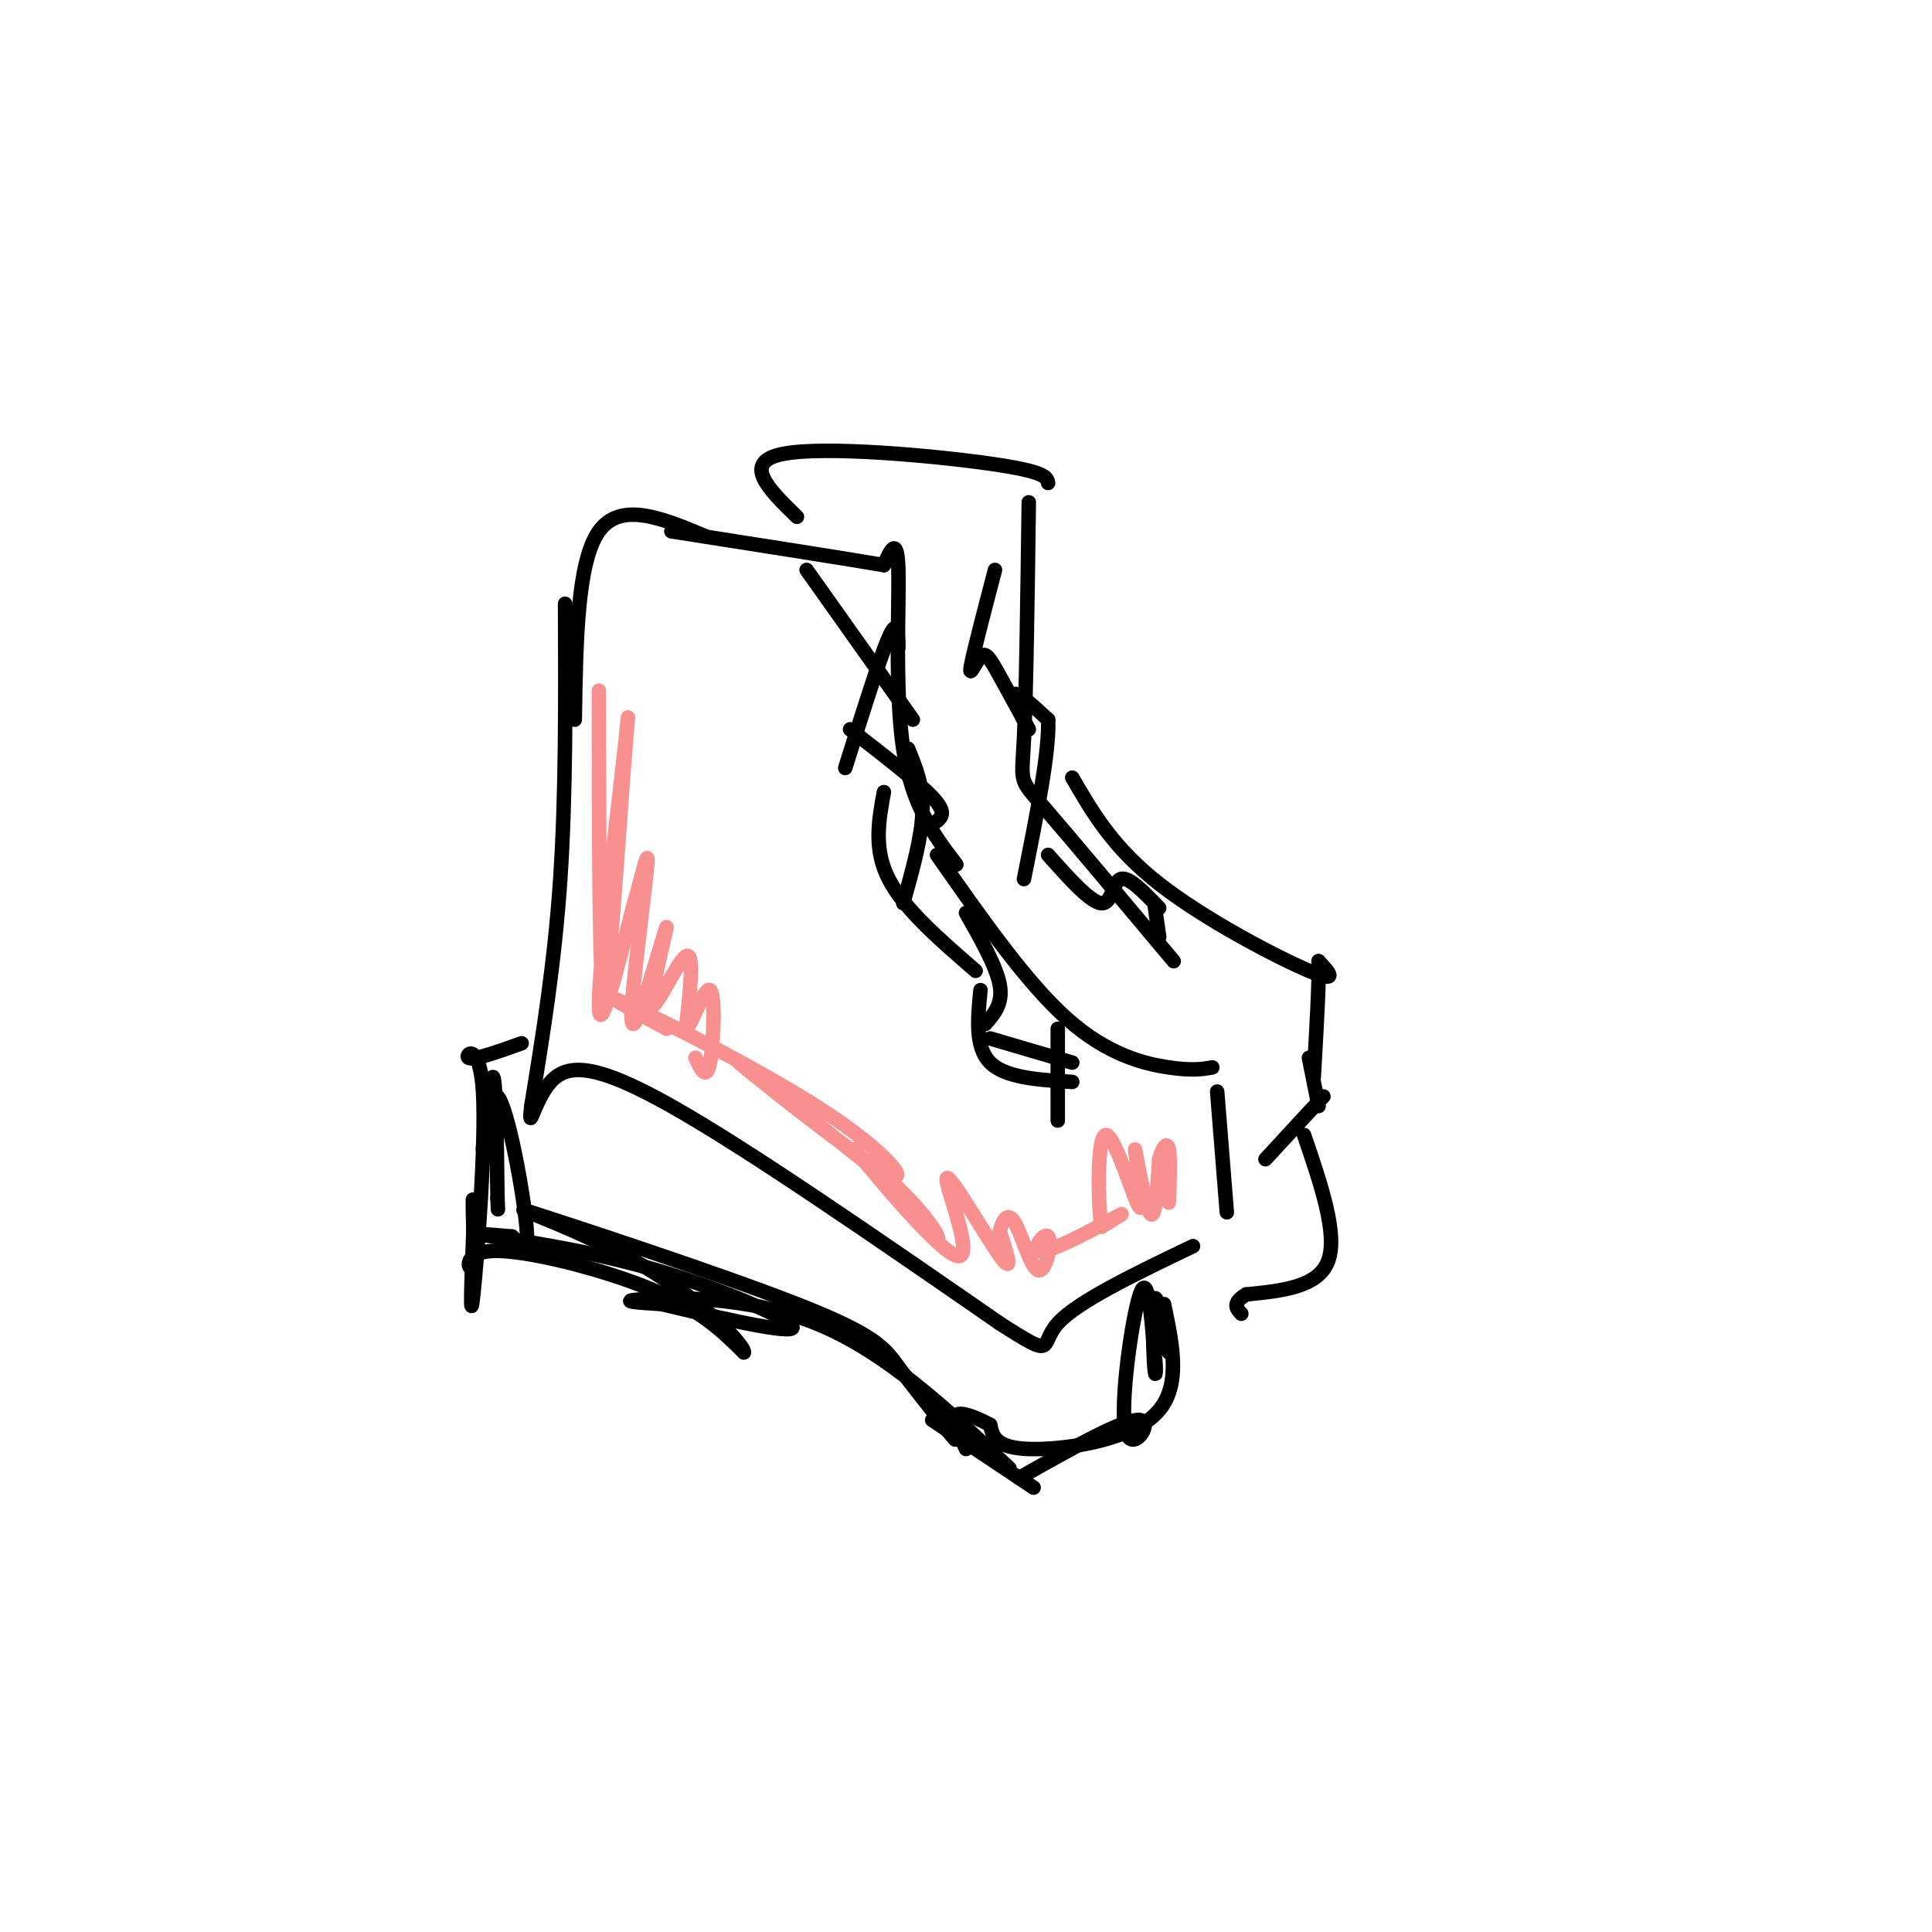 <svg viewBox='0 0 400 400' version='1.1' xmlns='http://www.w3.org/2000/svg' xmlns:xlink='http://www.w3.org/1999/xlink'><g fill='none' stroke='#000000' stroke-width='3' stroke-linecap='round' stroke-linejoin='round'><path d='M117,125c0.083,19.833 0.167,39.667 -1,57c-1.167,17.333 -3.583,32.167 -6,47'/><path d='M110,229c-0.702,6.381 0.542,-1.167 4,-5c3.458,-3.833 9.131,-3.952 25,5c15.869,8.952 41.935,26.976 68,45'/><path d='M207,274c12.000,7.711 8.000,4.489 12,0c4.000,-4.489 16.000,-10.244 28,-16'/><path d='M254,251c0.000,0.000 -2.000,-25.000 -2,-25'/><path d='M251,221c-2.067,0.356 -4.133,0.711 -9,0c-4.867,-0.711 -12.533,-2.489 -21,-10c-8.467,-7.511 -17.733,-20.756 -27,-34'/><path d='M198,179c-4.600,-6.044 -9.200,-12.089 -11,-24c-1.800,-11.911 -0.800,-29.689 -1,-37c-0.200,-7.311 -1.600,-4.156 -3,-1'/><path d='M183,117c-7.833,-1.333 -25.917,-4.167 -44,-7'/><path d='M108,216c-5.048,1.804 -10.095,3.607 -11,3c-0.905,-0.607 2.333,-3.625 3,7c0.667,10.625 -1.238,34.893 -2,42c-0.762,7.107 -0.381,-2.946 0,-13'/><path d='M98,255c-0.060,-4.231 -0.209,-8.308 0,-6c0.209,2.308 0.778,11.000 0,13c-0.778,2.000 -2.902,-2.692 4,-3c6.902,-0.308 22.829,3.769 33,8c10.171,4.231 14.585,8.615 19,13'/><path d='M154,280c0.391,-1.133 -8.130,-10.467 -21,-18c-12.870,-7.533 -30.089,-13.267 -23,-11c7.089,2.267 38.485,12.533 55,19c16.515,6.467 18.147,9.133 21,13c2.853,3.867 6.926,8.933 11,14'/><path d='M197,297c1.667,2.167 0.333,0.583 -1,-1'/><path d='M193,294c0.000,0.000 21.000,14.000 21,14'/><path d='M211,306c10.976,-6.202 21.952,-12.405 25,-12c3.048,0.405 -1.833,7.417 -3,2c-1.167,-5.417 1.381,-23.262 3,-28c1.619,-4.738 2.310,3.631 3,12'/><path d='M239,280c0.500,3.500 0.250,6.250 0,3c-0.250,-3.250 -0.500,-12.500 0,-14c0.500,-1.500 1.750,4.750 3,11'/><path d='M241,270c1.867,8.822 3.733,17.644 -2,23c-5.733,5.356 -19.067,7.244 -26,7c-6.933,-0.244 -7.467,-2.622 -8,-5'/><path d='M205,295c-2.889,-1.533 -6.111,-2.867 -7,-2c-0.889,0.867 0.556,3.933 2,7'/><path d='M209,304c-12.800,-12.089 -25.600,-24.178 -40,-30c-14.400,-5.822 -30.400,-5.378 -36,-5c-5.600,0.378 -0.800,0.689 4,1'/><path d='M137,270c7.876,1.903 25.565,6.159 27,5c1.435,-1.159 -13.383,-7.735 -28,-12c-14.617,-4.265 -29.033,-6.219 -34,-7c-4.967,-0.781 -0.483,-0.391 4,0'/><path d='M106,256c1.606,1.450 3.621,5.074 3,-2c-0.621,-7.074 -3.878,-24.844 -6,-27c-2.122,-2.156 -3.110,11.304 -3,11c0.110,-0.304 1.317,-14.373 2,-15c0.683,-0.627 0.841,12.186 1,25'/><path d='M103,248c0.167,4.167 0.083,2.083 0,0'/><path d='M167,118c0.000,0.000 22.000,31.000 22,31'/><path d='M186,134c-0.083,-3.083 -0.167,-6.167 -2,-2c-1.833,4.167 -5.417,15.583 -9,27'/><path d='M176,151c7.000,5.417 14.000,10.833 17,14c3.000,3.167 2.000,4.083 1,5'/><path d='M188,155c1.583,3.833 3.167,7.667 3,13c-0.167,5.333 -2.083,12.167 -4,19'/><path d='M183,164c-1.083,5.917 -2.167,11.833 1,18c3.167,6.167 10.583,12.583 18,19'/><path d='M200,189c3.167,5.583 6.333,11.167 7,15c0.667,3.833 -1.167,5.917 -3,8'/><path d='M203,205c-0.583,5.917 -1.167,11.833 2,15c3.167,3.167 10.083,3.583 17,4'/><path d='M205,215c0.000,0.000 17.000,5.000 17,5'/><path d='M219,213c0.000,0.000 0.000,19.000 0,19'/></g>
<g fill='none' stroke='#F99090' stroke-width='3' stroke-linecap='round' stroke-linejoin='round'><path d='M124,143c0.021,30.665 0.041,61.330 1,62c0.959,0.670 2.855,-28.656 4,-44c1.145,-15.344 1.539,-16.708 0,-3c-1.539,13.708 -5.011,42.488 -5,50c0.011,7.512 3.506,-6.244 7,-20'/><path d='M131,188c1.950,-6.646 3.323,-13.262 3,-9c-0.323,4.262 -2.344,19.401 -3,27c-0.656,7.599 0.054,7.658 2,2c1.946,-5.658 5.130,-17.032 5,-16c-0.130,1.032 -3.573,14.470 -3,16c0.573,1.530 5.164,-8.849 7,-10c1.836,-1.151 0.918,6.924 0,15'/><path d='M142,213c1.095,-0.393 3.833,-8.875 5,-8c1.167,0.875 0.762,11.107 0,15c-0.762,3.893 -1.881,1.446 -3,-1'/><path d='M138,213c-7.550,-4.167 -15.100,-8.335 -8,-5c7.100,3.335 28.852,14.172 42,23c13.148,8.828 17.694,15.646 10,11c-7.694,-4.646 -27.627,-20.756 -29,-22c-1.373,-1.244 15.813,12.378 33,26'/><path d='M186,246c7.737,7.539 10.580,13.387 6,9c-4.580,-4.387 -16.584,-19.010 -15,-17c1.584,2.010 16.754,20.652 21,22c4.246,1.348 -2.434,-14.599 -2,-16c0.434,-1.401 7.981,11.742 11,16c3.019,4.258 1.509,-0.371 0,-5'/><path d='M207,255c0.431,-1.969 1.508,-4.391 3,-2c1.492,2.391 3.400,9.594 5,10c1.600,0.406 2.893,-5.984 2,-7c-0.893,-1.016 -3.971,3.342 -1,3c2.971,-0.342 11.992,-5.383 15,-7c3.008,-1.617 0.004,0.192 -3,2'/><path d='M228,254c-0.690,-5.164 -0.914,-19.074 1,-19c1.914,0.074 5.967,14.133 7,15c1.033,0.867 -0.953,-11.459 -1,-12c-0.047,-0.541 1.844,10.703 3,13c1.156,2.297 1.578,-4.351 2,-11'/><path d='M240,240c0.756,-2.644 1.644,-3.756 2,-2c0.356,1.756 0.178,6.378 0,11'/></g>
<g fill='none' stroke='#000000' stroke-width='3' stroke-linecap='round' stroke-linejoin='round'><path d='M146,111c-8.750,-3.667 -17.500,-7.333 -22,-1c-4.500,6.333 -4.750,22.667 -5,39'/><path d='M165,107c-5.778,-5.622 -11.556,-11.244 -3,-13c8.556,-1.756 31.444,0.356 43,2c11.556,1.644 11.778,2.822 12,4'/><path d='M213,104c-0.267,19.844 -0.533,39.689 -1,49c-0.467,9.311 -1.133,8.089 4,14c5.133,5.911 16.067,18.956 27,32'/><path d='M222,161c4.200,7.244 8.400,14.489 18,22c9.600,7.511 24.600,15.289 31,18c6.400,2.711 4.200,0.356 2,-2'/><path d='M273,199c0.167,3.667 -0.417,13.833 -1,24'/><path d='M271,219c0.000,0.000 2.000,10.000 2,10'/><path d='M274,227c0.000,0.000 -12.000,13.000 -12,13'/><path d='M270,235c3.500,10.250 7.000,20.500 5,26c-2.000,5.500 -9.500,6.250 -17,7'/><path d='M258,268c-3.000,1.833 -2.000,2.917 -1,4'/><path d='M206,118c-2.276,8.694 -4.553,17.389 -5,20c-0.447,2.611 0.935,-0.861 2,-2c1.065,-1.139 1.811,0.056 4,4c2.189,3.944 5.820,10.639 6,11c0.180,0.361 -3.091,-5.611 -3,-7c0.091,-1.389 3.546,1.806 7,5'/><path d='M217,149c0.333,6.333 -2.333,19.667 -5,33'/><path d='M217,177c4.378,4.911 8.756,9.822 11,10c2.244,0.178 2.356,-4.378 4,-5c1.644,-0.622 4.822,2.689 8,6'/><path d='M239,187c0.000,0.000 1.000,7.000 1,7'/></g>
</svg>